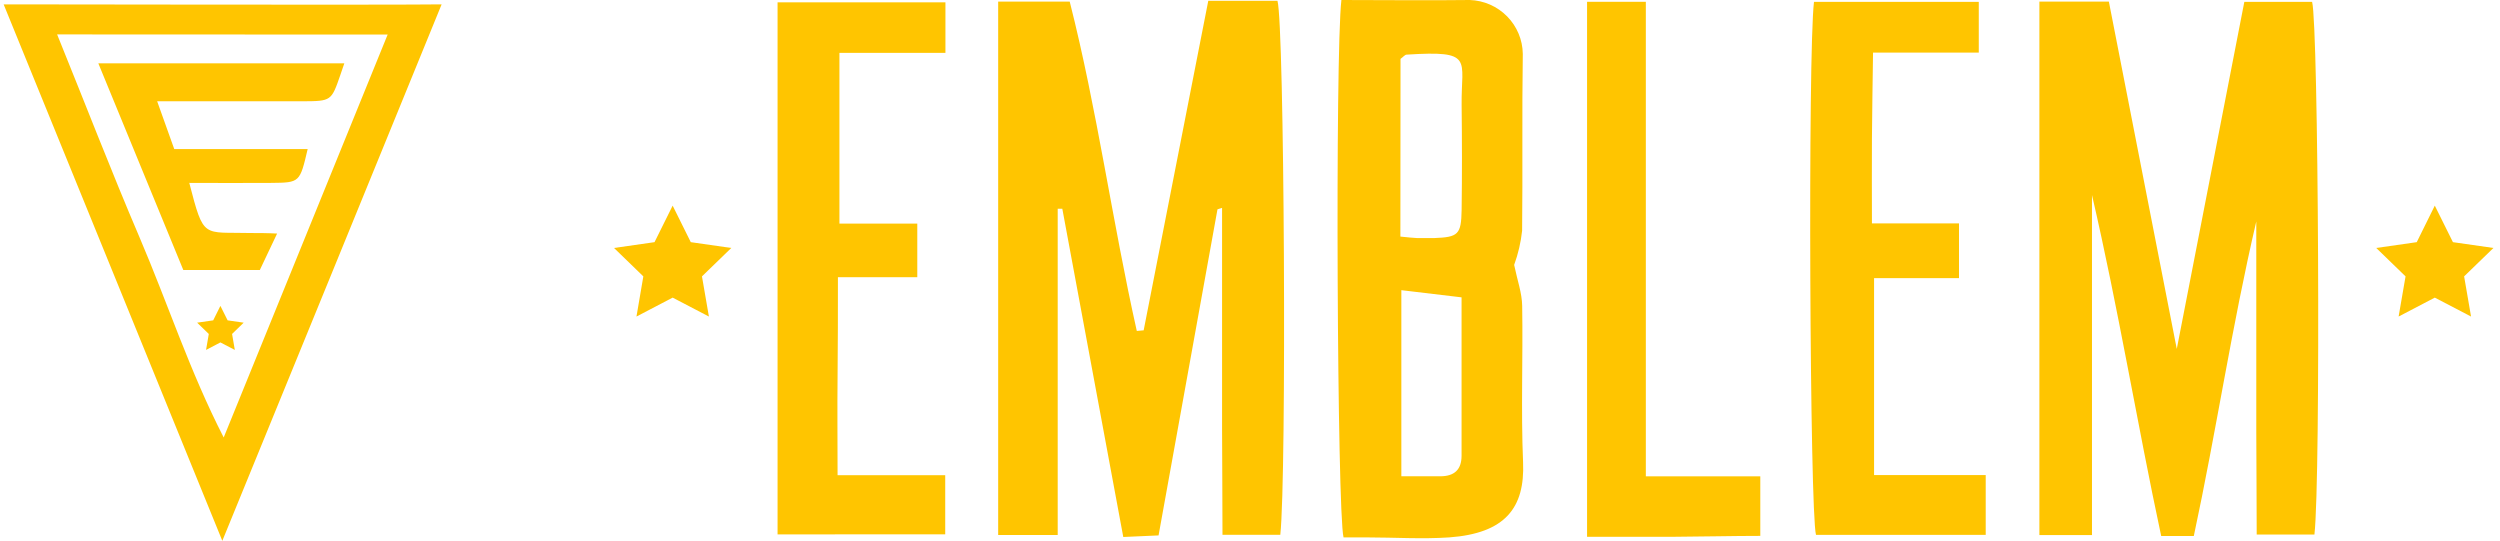<svg width="245" height="53" viewBox="0 0 245 53" fill="none" xmlns="http://www.w3.org/2000/svg">
<path d="M119.313 20.513C117.395 31.108 115.484 41.709 113.539 52.471L110.081 52.625L104.106 20.453H103.655V52.431H97.821V0.16H104.833C107.524 10.762 109.004 21.704 111.406 32.433L112.079 32.373C114.192 21.602 116.303 10.838 118.411 0.08H125.193C125.866 2.423 126.102 46.615 125.469 52.411H119.804C119.804 48.991 119.77 45.484 119.763 41.977C119.763 38.309 119.763 34.615 119.763 30.974V20.372L119.313 20.513Z" fill="#FFC500"/>
<path d="M214.993 52.53H211.797C209.435 41.501 207.605 30.27 205.014 19.113V52.436H199.86V0.159H206.669C208.856 11.33 211.036 22.493 213.324 34.199L219.945 0.18H226.586C227.212 2.448 227.441 46.794 226.815 52.383H221.156C221.156 49.077 221.123 45.69 221.116 42.283C221.109 38.877 221.116 35.39 221.116 31.95V21.703C218.72 31.957 217.186 42.31 214.993 52.53Z" fill="#FFC500"/>
<path d="M131.457 0C135.777 0 139.909 0.054 144.033 0C145.418 0.046 146.731 0.622 147.699 1.607C148.668 2.591 149.218 3.91 149.234 5.287C149.147 11.063 149.234 16.839 149.167 22.615C149.043 23.757 148.781 24.881 148.387 25.961C148.703 27.487 149.154 28.718 149.174 29.977C149.261 35.083 149.046 40.203 149.261 45.303C149.45 49.781 147.499 52.264 142.028 52.665C139.337 52.846 136.645 52.665 133.954 52.665H131.666C131.04 50.108 130.832 5.448 131.457 0ZM137.237 23.184C138.011 23.257 138.442 23.317 138.879 23.331C139.431 23.331 139.989 23.331 140.548 23.331C142.903 23.244 143.199 22.99 143.239 20.587C143.286 17.154 143.28 13.72 143.239 10.287C143.185 5.796 144.511 4.933 137.856 5.354C137.675 5.354 137.513 5.588 137.251 5.769L137.237 23.184ZM137.332 28.437V46.675H141.153C142.499 46.675 143.233 46.046 143.233 44.667C143.233 39.608 143.233 34.548 143.233 29.14L137.332 28.437Z" fill="#FFC500"/>
<path d="M21.787 53C14.48 35.097 7.422 17.716 0.357 0.428C3.048 0.428 38.804 0.495 43.279 0.428C36.193 17.796 29.149 35.003 21.787 53ZM5.598 3.373C8.364 10.187 10.894 16.759 13.673 23.257C16.452 29.756 18.571 36.335 21.922 42.874C27.379 29.488 32.634 16.551 37.99 3.387L5.598 3.373Z" fill="#FFC500"/>
<path d="M191.982 27.259H183.659V46.555H194.6V52.417H177.967C177.361 50.115 177.159 5.267 177.771 0.181H193.92V5.153H183.558C183.518 8.112 183.471 10.835 183.45 13.566C183.43 16.297 183.45 18.873 183.45 21.892H191.982V27.259Z" fill="#FFC500"/>
<path d="M76.201 52.37V0.227H92.653V5.18H82.264V21.912H89.894V27.165H82.116C82.116 30.558 82.116 33.731 82.082 36.903C82.048 40.076 82.082 43.107 82.082 46.568H92.632V52.364L76.201 52.37Z" fill="#FFC500"/>
<path d="M161.292 46.681H172.509V52.517C169.743 52.517 166.897 52.591 164.044 52.605C161.191 52.618 158.5 52.605 155.532 52.605V0.174H161.292V46.681V46.681Z" fill="#FFC500"/>
<path d="M33.744 6.205C33.562 6.733 33.468 7.034 33.36 7.329C32.472 9.899 32.472 9.912 29.66 9.926C25.972 9.926 22.258 9.926 18.598 9.926H15.402L17.077 14.611H30.151C29.384 17.877 29.384 17.897 26.625 17.924C23.866 17.95 21.296 17.924 18.55 17.924C19.997 23.492 19.829 22.716 24.606 22.836C25.232 22.836 26.248 22.836 27.156 22.89C26.544 24.188 26.033 25.259 25.461 26.463H17.965L9.635 6.205H33.744Z" fill="#FFC500"/>
<path d="M65.92 20.152L67.696 23.732L71.666 24.301L68.793 27.085L69.472 31.021L65.92 29.167L62.374 31.021L63.047 27.085L60.173 24.301L64.143 23.732L65.92 20.152Z" fill="#FFC500"/>
<path d="M21.599 29.976L22.306 31.395L23.88 31.622L22.743 32.727L23.012 34.293L21.599 33.557L20.193 34.293L20.462 32.727L19.318 31.622L20.893 31.395L21.599 29.976Z" fill="#FFC500"/>
<path d="M238.61 20.152L240.387 23.732L244.357 24.301L241.484 27.085L242.163 31.021L238.61 29.167L235.064 31.021L235.744 27.085L232.871 24.301L236.841 23.732L238.61 20.152Z" fill="#FFC500"/>
</svg>
